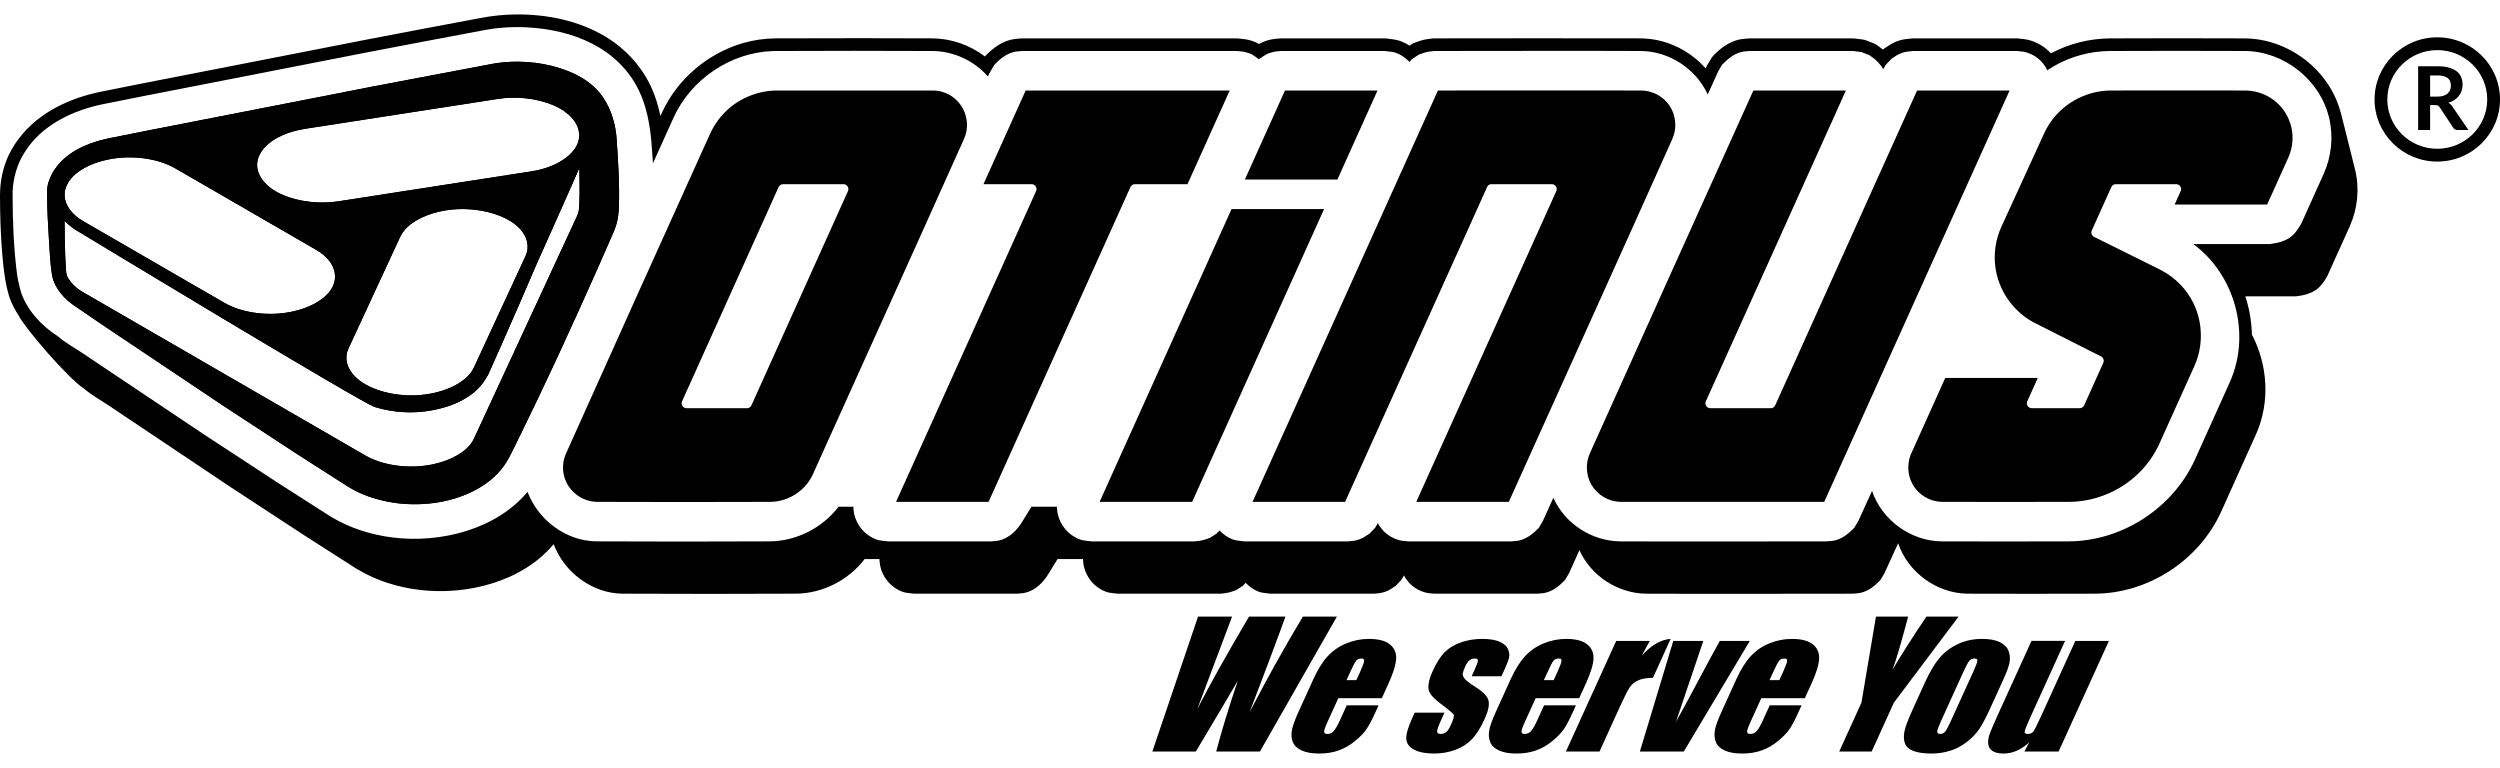 <svg width="153" height="47" viewBox="0 0 153 47" fill="none" xmlns="http://www.w3.org/2000/svg">
<rect width="153" height="47" fill="#1E1E1E"/>
<g id="Landing Page wycinarki laserowe" clip-path="url(#clip0_0_1)">
<rect width="1440" height="11806" transform="translate(-104 -26)" fill="white"/>
<rect id="Rectangle 704" x="-104" y="-28" width="1440" height="102" fill="white"/>
<g id="Frame 3845">
<g id="Group">
<g id="Warstwa_1">
<g id="Group_2">
<path id="Vector" fill-rule="evenodd" clip-rule="evenodd" d="M0.529 19.67C0.514 19.642 0.514 19.64 0.507 19.627C0.514 19.64 0.52 19.653 0.526 19.666L0.529 19.67C0.529 19.67 0.552 19.706 0.549 19.7L0.529 19.67L0.529 19.67ZM4.686 24.331L4.691 24.335L4.694 24.338L4.706 24.348L4.718 24.355C4.721 24.358 4.724 24.36 4.728 24.362C4.733 24.366 4.738 24.369 4.744 24.373L4.718 24.355L4.711 24.35C4.705 24.346 4.705 24.347 4.699 24.342L4.694 24.338L4.686 24.331L4.683 24.328L4.677 24.322L4.686 24.331Z" fill="black"/>
<path id="Vector_2" fill-rule="evenodd" clip-rule="evenodd" d="M15.983 9.297C16.115 9.119 16.137 9.071 16.313 8.904C16.706 8.531 17.287 8.225 17.967 8.035C18.27 7.95 18.355 7.941 18.674 7.882L30.455 6.056C30.782 6.015 30.863 5.997 31.199 5.983C32.454 5.932 33.739 6.25 34.541 6.811C35.261 7.316 35.584 8.003 35.395 8.654C35.166 9.44 34.18 10.141 32.868 10.424C32.75 10.449 32.629 10.468 32.509 10.49L20.728 12.317C20.605 12.332 20.483 12.351 20.359 12.363C19.119 12.484 17.791 12.241 16.895 11.723C16.006 11.208 15.578 10.441 15.788 9.719C15.83 9.575 15.906 9.436 15.983 9.297L15.983 9.297ZM4.202 11.123C4.252 11.056 4.296 10.988 4.351 10.922C5.009 10.139 6.478 9.609 8.015 9.631C8.895 9.642 9.765 9.83 10.447 10.155C10.544 10.202 10.633 10.253 10.726 10.302L19.35 15.291C19.435 15.345 19.524 15.396 19.604 15.453C20.485 16.07 20.751 16.957 20.262 17.716C19.736 18.532 18.36 19.14 16.827 19.204C15.947 19.24 15.05 19.101 14.32 18.815C14.042 18.706 13.986 18.668 13.739 18.537L5.114 13.548C4.889 13.405 4.822 13.373 4.634 13.212C4.069 12.729 3.84 12.12 4.007 11.544C4.049 11.401 4.125 11.262 4.202 11.123H4.202ZM32.158 15.682L29.001 22.497C28.963 22.566 28.93 22.637 28.886 22.705C28.358 23.524 26.975 24.13 25.451 24.193C24.071 24.25 22.667 23.861 21.882 23.189C21.389 22.768 21.147 22.249 21.21 21.739C21.234 21.545 21.264 21.498 21.336 21.309L24.492 14.494C24.531 14.425 24.569 14.355 24.607 14.286C24.739 14.108 24.762 14.059 24.937 13.893C25.527 13.334 26.548 12.933 27.667 12.824C29.151 12.68 30.75 13.065 31.611 13.801C32.176 14.284 32.405 14.893 32.238 15.468C32.217 15.54 32.185 15.611 32.158 15.682L32.158 15.682ZM35.453 10.287L34.724 11.941L33.285 15.172L32.916 15.99L32.912 15.999L32.863 16.108L31.86 18.436L30.687 21.11C30.419 21.719 30.148 22.324 29.876 22.93C29.637 23.375 29.322 23.781 28.883 24.113C28.175 24.646 27.315 24.949 26.44 25.111C25.277 25.327 24.074 25.257 22.937 24.91C22.119 24.661 4.885 14.223 4.885 14.223C4.873 14.216 4.861 14.21 4.849 14.203C4.519 14.019 4.21 13.788 3.953 13.515C3.958 14.956 4.005 16.683 4.091 16.87C4.191 17.087 4.344 17.296 4.548 17.487C4.708 17.638 4.897 17.778 5.113 17.903C5.151 17.925 5.19 17.946 5.229 17.967L13.741 22.891L22.364 27.88C22.612 28.01 22.667 28.049 22.946 28.158C23.588 28.409 24.36 28.547 25.136 28.552C25.242 28.552 25.348 28.551 25.453 28.546C25.805 28.532 26.15 28.488 26.478 28.42C27.043 28.302 27.558 28.111 27.98 27.867L27.989 27.862C28.381 27.635 28.693 27.361 28.888 27.059C28.896 27.046 28.904 27.032 28.912 27.019C28.942 26.969 28.969 26.919 28.993 26.869C28.996 26.863 29 26.857 29.003 26.851L32.16 20.036L32.16 20.035L32.161 20.033L35.317 13.218C35.319 13.214 35.321 13.209 35.322 13.204C35.348 13.15 35.369 13.095 35.387 13.04C35.39 13.028 35.394 13.017 35.398 13.005C35.49 12.686 35.48 11.384 35.453 10.286L35.453 10.287ZM29.178 29.944L29.16 29.954C27.705 30.747 25.954 30.992 24.301 30.795C24.301 30.795 23.982 30.752 23.709 30.698C22.903 30.536 22.119 30.272 21.406 29.845L21.37 29.824L21.312 29.792L18.196 27.797L13.533 24.746L12.912 24.33L12.934 24.342L6.274 19.885L4.731 18.831L4.761 18.848C4.455 18.657 4.166 18.439 3.918 18.177C3.659 17.904 3.436 17.591 3.298 17.238C3.298 17.238 3.21 16.996 3.176 16.777C3.076 16.127 3.044 15.47 3.003 14.812C2.942 13.841 2.885 12.866 2.884 11.904C2.884 11.656 2.882 11.429 2.964 11.163C3.019 10.985 3.097 10.814 3.18 10.647L3.202 10.603L3.251 10.511L3.306 10.435C3.321 10.413 3.335 10.39 3.35 10.368C4.032 9.342 5.286 8.773 6.444 8.513C6.482 8.505 6.521 8.496 6.559 8.487L6.635 8.47L6.681 8.46L9.103 7.977L18.414 6.157L22.762 5.305L29.89 3.953L29.986 3.935L29.935 3.944C30.514 3.825 31.102 3.773 31.694 3.775C32.391 3.78 33.085 3.862 33.757 4.03C34.995 4.338 36.232 4.925 36.941 6.01C37.427 6.752 37.68 7.644 37.738 8.503C37.738 8.512 37.739 8.522 37.739 8.531L37.743 8.592C37.834 9.915 37.918 11.253 37.879 12.57C37.867 12.993 37.828 13.415 37.696 13.818L37.705 13.79C37.672 13.896 37.635 14 37.592 14.103L37.568 14.168C37.223 14.952 36.882 15.738 36.534 16.521C35.527 18.785 35.384 19.085 34.501 21.014L34.497 21.025L34.106 21.877L32.885 24.47L31.588 27.145L31.181 27.955L31.138 28.033L31.144 28.021C31.098 28.109 31.049 28.195 30.997 28.279L31.012 28.253C30.575 28.972 29.922 29.53 29.204 29.93C29.181 29.942 29.177 29.944 29.178 29.944L29.178 29.944Z" fill="black"/>
<path id="Vector_3" fill-rule="evenodd" clip-rule="evenodd" d="M15.983 9.297C16.115 9.119 16.137 9.071 16.313 8.904C16.706 8.531 17.287 8.225 17.967 8.035C18.27 7.95 18.355 7.941 18.674 7.882L30.455 6.056C30.782 6.015 30.863 5.997 31.199 5.983C32.454 5.932 33.739 6.25 34.541 6.811C35.261 7.316 35.584 8.003 35.395 8.654C35.166 9.44 34.18 10.141 32.868 10.424C32.75 10.449 32.629 10.468 32.509 10.49L20.728 12.317C20.605 12.332 20.483 12.351 20.359 12.363C19.119 12.484 17.791 12.241 16.895 11.723C16.006 11.208 15.578 10.441 15.788 9.719C15.83 9.575 15.906 9.436 15.983 9.297L15.983 9.297ZM4.202 11.123C4.252 11.056 4.296 10.988 4.351 10.922C5.009 10.139 6.478 9.609 8.015 9.631C8.895 9.642 9.765 9.83 10.447 10.155C10.544 10.202 10.633 10.253 10.726 10.302L19.35 15.291C19.435 15.345 19.524 15.396 19.604 15.453C20.485 16.07 20.751 16.957 20.262 17.716C19.736 18.532 18.36 19.14 16.827 19.204C15.947 19.24 15.05 19.101 14.32 18.815C14.042 18.706 13.986 18.668 13.739 18.537L5.114 13.548C4.889 13.405 4.822 13.373 4.634 13.212C4.069 12.729 3.84 12.12 4.007 11.544C4.049 11.401 4.125 11.262 4.202 11.123H4.202ZM32.158 15.682L29.001 22.497C28.963 22.566 28.93 22.637 28.886 22.705C28.358 23.524 26.975 24.13 25.451 24.193C24.071 24.25 22.667 23.861 21.882 23.189C21.389 22.768 21.147 22.249 21.21 21.739C21.234 21.545 21.264 21.498 21.336 21.309L24.492 14.494C24.531 14.425 24.569 14.355 24.607 14.286C24.739 14.108 24.762 14.059 24.937 13.893C25.527 13.334 26.548 12.933 27.667 12.824C29.151 12.68 30.75 13.065 31.611 13.801C32.176 14.284 32.405 14.893 32.238 15.468C32.217 15.54 32.185 15.611 32.158 15.682L32.158 15.682ZM35.453 10.287L34.724 11.941L33.285 15.172L32.916 15.99L32.912 15.999L32.863 16.108L31.86 18.436L30.687 21.11C30.419 21.719 30.148 22.324 29.876 22.93C29.637 23.375 29.322 23.781 28.883 24.113C28.175 24.646 27.315 24.949 26.44 25.111C25.277 25.327 24.074 25.257 22.937 24.91C22.119 24.661 4.885 14.223 4.885 14.223C4.873 14.216 4.861 14.21 4.849 14.203C4.519 14.019 4.21 13.788 3.953 13.515C3.958 14.956 4.005 16.683 4.091 16.87C4.191 17.087 4.344 17.296 4.548 17.487C4.708 17.638 4.897 17.778 5.113 17.903C5.151 17.925 5.19 17.946 5.229 17.967L13.741 22.891L22.364 27.88C22.612 28.01 22.667 28.049 22.946 28.158C23.588 28.409 24.36 28.547 25.136 28.552C25.242 28.552 25.348 28.551 25.453 28.546C25.805 28.532 26.15 28.488 26.478 28.42C27.043 28.302 27.558 28.111 27.98 27.867L27.989 27.862C28.381 27.635 28.693 27.361 28.888 27.059C28.896 27.046 28.904 27.032 28.912 27.019C28.942 26.969 28.969 26.919 28.993 26.869C28.996 26.863 29 26.857 29.003 26.851L32.16 20.036L32.16 20.035L32.161 20.033L35.317 13.218C35.319 13.214 35.321 13.209 35.322 13.204C35.348 13.15 35.369 13.095 35.387 13.04C35.39 13.028 35.394 13.017 35.398 13.005C35.49 12.686 35.48 11.384 35.453 10.286L35.453 10.287ZM29.178 29.944L29.16 29.954C27.705 30.747 25.954 30.992 24.301 30.795C24.301 30.795 23.982 30.752 23.709 30.698C22.903 30.536 22.119 30.272 21.406 29.845L21.37 29.824L21.312 29.792L18.196 27.797L13.533 24.746L12.912 24.33L12.934 24.342L6.274 19.885L4.731 18.831L4.761 18.848C4.455 18.657 4.166 18.439 3.918 18.177C3.659 17.904 3.436 17.591 3.298 17.238C3.298 17.238 3.21 16.996 3.176 16.777C3.076 16.127 3.044 15.47 3.003 14.812C2.942 13.841 2.885 12.866 2.884 11.904C2.884 11.656 2.882 11.429 2.964 11.163C3.019 10.985 3.097 10.814 3.18 10.647L3.202 10.603L3.251 10.511L3.306 10.435C3.321 10.413 3.335 10.39 3.35 10.368C4.032 9.342 5.286 8.773 6.444 8.513C6.482 8.505 6.521 8.496 6.559 8.487L6.635 8.47L6.681 8.46L9.103 7.977L18.414 6.157L22.762 5.305L29.89 3.953L29.986 3.935L29.935 3.944C30.514 3.825 31.102 3.773 31.694 3.775C32.391 3.78 33.085 3.862 33.757 4.03C34.995 4.338 36.232 4.925 36.941 6.01C37.427 6.752 37.68 7.644 37.738 8.503C37.738 8.512 37.739 8.522 37.739 8.531L37.743 8.592C37.834 9.915 37.918 11.253 37.879 12.57C37.867 12.993 37.828 13.415 37.696 13.818L37.705 13.79C37.672 13.896 37.635 14 37.592 14.103L37.568 14.168C37.223 14.952 36.882 15.738 36.534 16.521C35.527 18.785 35.384 19.085 34.501 21.014L34.497 21.025L34.106 21.877L32.885 24.47L31.588 27.145L31.181 27.955L31.138 28.033L31.144 28.021C31.098 28.109 31.049 28.195 30.997 28.279L31.012 28.253C30.575 28.972 29.922 29.53 29.204 29.93C29.181 29.942 29.177 29.944 29.178 29.944L29.178 29.944Z" fill="black"/>
<path id="Vector_4" fill-rule="evenodd" clip-rule="evenodd" d="M88.001 5.539L76.656 30.714H82.32L91.037 11.389C91.052 11.373 91.067 11.354 91.084 11.34C91.12 11.311 91.162 11.29 91.206 11.28C91.228 11.274 91.252 11.274 91.274 11.272H94.974C95.032 11.278 95.049 11.275 95.102 11.301C95.201 11.348 95.271 11.454 95.273 11.565C95.274 11.625 95.264 11.639 95.246 11.694L86.675 30.714H92.339C95.676 23.309 99.031 15.912 102.35 8.499C102.642 7.843 102.573 7.055 102.169 6.459C101.79 5.9 101.134 5.542 100.442 5.539C96.296 5.532 92.148 5.539 88.001 5.539L88.001 5.539Z" fill="black"/>
<path id="Vector_5" fill-rule="evenodd" clip-rule="evenodd" d="M111.643 30.714H99.211C99.197 30.714 99.183 30.714 99.169 30.714C98.447 30.7 97.76 30.296 97.396 29.667C97.054 29.077 97.032 28.347 97.295 27.755C100.619 20.344 103.969 12.944 107.306 5.539H112.969L104.398 24.559C104.38 24.615 104.371 24.629 104.372 24.688C104.374 24.8 104.444 24.906 104.542 24.953C104.596 24.978 104.613 24.975 104.67 24.982H108.37C108.393 24.979 108.416 24.979 108.438 24.974C108.483 24.964 108.525 24.943 108.56 24.914C108.578 24.899 108.592 24.881 108.608 24.864L108.643 24.806L117.325 5.539H122.988L111.643 30.714L111.643 30.714Z" fill="black"/>
<path id="Vector_6" fill-rule="evenodd" clip-rule="evenodd" d="M75.371 12.794H81.035L72.96 30.714H67.296L75.371 12.794Z" fill="black"/>
<path id="Vector_7" fill-rule="evenodd" clip-rule="evenodd" d="M72.674 11.272H69.456C69.433 11.274 69.41 11.274 69.388 11.28C69.321 11.295 69.26 11.334 69.218 11.389C69.204 11.407 69.195 11.428 69.183 11.448L60.501 30.714H54.838L63.409 11.694C63.427 11.639 63.437 11.625 63.435 11.565C63.433 11.454 63.364 11.348 63.265 11.301C63.211 11.275 63.195 11.278 63.137 11.272H60.188L62.771 5.539H75.258L72.674 11.272Z" fill="black"/>
<path id="Vector_8" fill-rule="evenodd" clip-rule="evenodd" d="M129.487 11.272C129.464 11.274 129.441 11.274 129.418 11.28C129.374 11.29 129.332 11.31 129.297 11.34C129.262 11.369 129.237 11.409 129.214 11.448L128.017 14.105C127.999 14.16 127.989 14.174 127.99 14.233C127.991 14.298 128.014 14.363 128.055 14.415C128.082 14.449 128.119 14.473 128.156 14.496L132.2 16.504C132.212 16.511 132.225 16.517 132.238 16.523C133.108 16.966 133.837 17.708 134.259 18.597C134.817 19.768 134.843 21.183 134.3 22.394C133.588 23.974 132.88 25.556 132.164 27.134C131.993 27.512 131.782 27.874 131.537 28.21C130.401 29.768 128.54 30.706 126.63 30.714C124.045 30.717 121.459 30.723 118.873 30.714C118.242 30.711 117.635 30.415 117.245 29.927C116.742 29.298 116.662 28.437 116.97 27.746L119.051 23.128H124.714L124.069 24.559C124.051 24.614 124.042 24.628 124.043 24.688C124.045 24.799 124.114 24.905 124.213 24.952C124.267 24.978 124.284 24.975 124.342 24.981H127.278C127.301 24.979 127.324 24.979 127.346 24.974C127.412 24.958 127.473 24.919 127.516 24.864C127.529 24.846 127.539 24.825 127.55 24.805L128.722 22.205C128.74 22.15 128.749 22.137 128.749 22.078C128.748 22.013 128.725 21.948 128.685 21.896C128.658 21.863 128.621 21.838 128.584 21.815L124.549 19.776C124.494 19.748 124.44 19.72 124.386 19.69C123.168 19.012 122.306 17.749 122.117 16.357C122.002 15.516 122.136 14.645 122.486 13.876C123.359 11.969 124.23 10.062 125.104 8.156C125.233 7.876 125.391 7.608 125.575 7.361C126.417 6.223 127.788 5.541 129.186 5.539C131.931 5.539 134.675 5.532 137.42 5.539C138.252 5.543 139.044 5.906 139.588 6.529C139.897 6.883 140.117 7.314 140.227 7.771C140.374 8.401 140.309 9.05 140.056 9.62C139.624 10.587 139.186 11.552 138.751 12.517H133.087L133.458 11.694C133.476 11.639 133.486 11.624 133.485 11.565C133.483 11.454 133.414 11.348 133.314 11.3C133.261 11.275 133.244 11.278 133.186 11.272H129.486L129.487 11.272Z" fill="black"/>
<path id="Vector_9" fill-rule="evenodd" clip-rule="evenodd" d="M51.623 11.272H47.923C47.901 11.274 47.878 11.274 47.856 11.28C47.811 11.29 47.769 11.31 47.734 11.34C47.699 11.369 47.675 11.409 47.651 11.448L41.743 24.559C41.725 24.615 41.716 24.629 41.717 24.688C41.719 24.8 41.788 24.906 41.887 24.953C41.941 24.978 41.957 24.976 42.016 24.982H45.715C45.738 24.979 45.761 24.979 45.783 24.974C45.828 24.964 45.87 24.943 45.905 24.914C45.94 24.885 45.965 24.845 45.988 24.806L51.896 11.695C51.914 11.639 51.923 11.625 51.922 11.565C51.921 11.477 51.877 11.39 51.808 11.336C51.761 11.299 51.745 11.298 51.689 11.279L51.624 11.272H51.623ZM47.553 5.539C46.444 5.541 45.342 5.975 44.539 6.702C44.085 7.112 43.716 7.625 43.464 8.171C40.511 14.693 37.57 21.222 34.64 27.755C34.624 27.79 34.609 27.826 34.595 27.862C34.412 28.342 34.406 28.877 34.601 29.378C34.901 30.146 35.677 30.71 36.547 30.714C40.075 30.726 43.603 30.73 47.131 30.714C48.103 30.71 49.053 30.188 49.578 29.345C49.644 29.238 49.703 29.127 49.755 29.012C52.836 22.174 55.934 15.344 58.999 8.499C59.107 8.256 59.169 7.994 59.18 7.728C59.183 7.64 59.182 7.653 59.181 7.615C59.172 6.95 58.835 6.281 58.239 5.887C57.901 5.663 57.501 5.541 57.092 5.539C53.912 5.534 50.733 5.539 47.553 5.539Z" fill="black"/>
<path id="Vector_10" fill-rule="evenodd" clip-rule="evenodd" d="M81.849 10.987H76.186L78.641 5.539H84.304L81.849 10.987Z" fill="black"/>
</g>
<path id="Vector_11" fill-rule="evenodd" clip-rule="evenodd" d="M149.161 3.067C150.846 3.067 152.218 4.417 152.218 6.086C152.218 7.755 150.846 9.105 149.161 9.105C147.477 9.105 146.104 7.755 146.104 6.086C146.104 4.417 147.477 3.067 149.161 3.067ZM149.161 2.284C151.28 2.284 153 3.988 153 6.086C153 8.184 151.28 9.888 149.161 9.888C147.043 9.888 145.323 8.184 145.323 6.086C145.323 3.988 147.043 2.284 149.161 2.284Z" fill="black"/>
<path id="Vector_12" d="M95.085 41.626L95.31 41.132C95.47 40.782 95.554 40.555 95.563 40.453C95.572 40.351 95.519 40.3 95.403 40.3C95.261 40.3 95.153 40.343 95.079 40.43C95.006 40.517 94.883 40.751 94.71 41.132L94.484 41.626H95.085ZM108.894 41.626L109.12 41.132C109.279 40.782 109.363 40.555 109.372 40.453C109.381 40.351 109.328 40.3 109.212 40.3C109.07 40.3 108.962 40.343 108.889 40.43C108.815 40.517 108.692 40.751 108.519 41.132L108.293 41.626H108.894ZM83.007 41.626L83.233 41.132C83.392 40.782 83.476 40.555 83.485 40.453C83.494 40.351 83.441 40.3 83.325 40.3C83.183 40.3 83.075 40.343 83.002 40.43C82.928 40.517 82.805 40.751 82.631 41.132L82.406 41.626H83.007ZM120.773 41.091C120.93 40.744 121.011 40.525 121.015 40.435C121.019 40.345 120.959 40.3 120.837 40.3C120.715 40.3 120.613 40.345 120.531 40.435C120.449 40.525 120.33 40.744 120.172 41.091L118.782 44.147C118.636 44.467 118.562 44.675 118.559 44.772C118.555 44.868 118.613 44.917 118.732 44.917C118.851 44.917 118.955 44.873 119.034 44.784C119.113 44.696 119.219 44.505 119.352 44.213L120.773 41.091V41.091ZM119.866 37.734L115.905 43.004L114.546 45.994H112.56L113.92 43.004L114.809 37.734H116.779C116.353 39.346 116.033 40.431 115.819 40.989C116.338 40.108 117.031 39.023 117.896 37.734H119.865H119.866ZM107.09 39.224L103.048 45.994H100.36L102.406 39.224H104.242L102.573 44.167C102.784 43.804 103.264 42.918 104.014 41.51C104.43 40.724 104.842 39.962 105.253 39.224H107.09ZM100.969 39.224L100.483 40.114C101.072 39.476 101.658 39.139 102.242 39.101L101.159 41.484C100.782 41.484 100.482 41.535 100.259 41.637C100.036 41.739 99.863 41.881 99.74 42.063C99.616 42.245 99.405 42.664 99.106 43.32L97.89 45.994H95.833L98.912 39.224H100.97H100.969ZM81.82 37.734L77.108 45.994H74.432C74.764 44.725 75.204 43.281 75.753 41.663C75.352 42.356 74.496 43.8 73.185 45.994H70.524L73.321 37.734H75.404L74.319 40.616L73.271 43.402C74.006 41.96 75.063 40.071 76.442 37.734H78.668C78.588 37.975 78.253 38.884 77.663 40.458L76.47 43.601C77.501 41.601 78.59 39.646 79.737 37.734H81.819H81.82ZM129.066 39.224L125.987 45.994H123.894L124.186 45.431C123.939 45.66 123.686 45.831 123.425 45.945C123.164 46.059 122.898 46.116 122.627 46.116C122.318 46.116 122.086 46.062 121.932 45.953C121.778 45.844 121.694 45.699 121.679 45.519C121.664 45.339 121.689 45.151 121.754 44.955C121.82 44.76 121.985 44.371 122.249 43.79L124.326 39.223H126.383L124.288 43.83C124.048 44.358 123.921 44.671 123.909 44.769C123.896 44.868 123.961 44.917 124.104 44.917C124.257 44.917 124.371 44.866 124.446 44.764C124.521 44.662 124.685 44.334 124.937 43.78L127.009 39.224H129.067H129.066ZM96.646 42.729H93.983L93.317 44.193C93.178 44.499 93.11 44.696 93.114 44.785C93.118 44.873 93.183 44.917 93.308 44.917C93.465 44.917 93.596 44.859 93.701 44.741C93.808 44.624 93.937 44.397 94.09 44.06L94.497 43.167H96.447L96.219 43.667C96.029 44.086 95.857 44.407 95.702 44.632C95.547 44.856 95.315 45.096 95.006 45.351C94.696 45.606 94.364 45.797 94.008 45.925C93.654 46.053 93.252 46.116 92.804 46.116C92.356 46.116 92.015 46.053 91.739 45.928C91.463 45.802 91.283 45.629 91.198 45.41C91.113 45.191 91.094 44.949 91.143 44.685C91.192 44.422 91.331 44.038 91.559 43.535L92.457 41.56C92.727 40.969 93.019 40.502 93.334 40.16C93.649 39.818 94.029 39.556 94.475 39.374C94.921 39.192 95.38 39.101 95.852 39.101C96.429 39.101 96.855 39.211 97.13 39.43C97.406 39.65 97.537 39.94 97.523 40.303C97.509 40.665 97.353 41.175 97.055 41.831L96.646 42.729V42.729ZM122.598 41.601L121.844 43.259C121.567 43.868 121.333 44.315 121.143 44.598C120.953 44.883 120.701 45.148 120.389 45.394C120.076 45.641 119.736 45.823 119.369 45.94C119.002 46.058 118.614 46.116 118.207 46.116C117.752 46.116 117.39 46.066 117.12 45.966C116.85 45.865 116.673 45.714 116.59 45.512C116.508 45.309 116.494 45.064 116.55 44.777C116.606 44.489 116.765 44.058 117.026 43.484L117.815 41.749C118.102 41.12 118.393 40.629 118.69 40.274C118.987 39.921 119.36 39.637 119.811 39.422C120.261 39.208 120.761 39.101 121.311 39.101C121.773 39.101 122.138 39.17 122.406 39.308C122.674 39.445 122.848 39.625 122.927 39.846C123.007 40.067 123.026 40.295 122.986 40.53C122.945 40.764 122.816 41.121 122.598 41.601H122.598ZM110.455 42.729H107.792L107.126 44.193C106.987 44.499 106.919 44.696 106.923 44.785C106.927 44.873 106.992 44.917 107.118 44.917C107.274 44.917 107.405 44.859 107.511 44.741C107.617 44.624 107.746 44.397 107.9 44.06L108.306 43.167H110.256L110.029 43.667C109.838 44.086 109.666 44.407 109.511 44.632C109.356 44.856 109.124 45.096 108.815 45.351C108.505 45.606 108.173 45.797 107.818 45.925C107.463 46.053 107.061 46.116 106.613 46.116C106.165 46.116 105.824 46.053 105.548 45.928C105.273 45.802 105.093 45.629 105.007 45.41C104.922 45.191 104.904 44.949 104.952 44.685C105.001 44.422 105.14 44.038 105.369 43.535L106.267 41.56C106.536 40.969 106.828 40.502 107.143 40.16C107.458 39.818 107.838 39.556 108.284 39.374C108.731 39.192 109.189 39.101 109.661 39.101C110.239 39.101 110.665 39.211 110.94 39.43C111.215 39.65 111.346 39.94 111.332 40.303C111.319 40.665 111.163 41.175 110.864 41.831L110.456 42.729L110.455 42.729ZM84.568 42.729H81.905L81.239 44.193C81.1 44.499 81.032 44.696 81.036 44.785C81.04 44.873 81.105 44.917 81.231 44.917C81.387 44.917 81.518 44.859 81.624 44.741C81.73 44.624 81.859 44.397 82.013 44.06L82.419 43.167H84.369L84.141 43.667C83.951 44.086 83.779 44.407 83.624 44.632C83.469 44.856 83.237 45.096 82.928 45.351C82.618 45.606 82.286 45.797 81.931 45.925C81.576 46.053 81.174 46.116 80.726 46.116C80.278 46.116 79.937 46.053 79.661 45.928C79.386 45.802 79.206 45.629 79.12 45.41C79.035 45.191 79.016 44.949 79.065 44.685C79.114 44.422 79.253 44.038 79.482 43.535L80.38 41.56C80.649 40.969 80.941 40.502 81.256 40.16C81.571 39.818 81.952 39.556 82.398 39.374C82.844 39.192 83.302 39.101 83.774 39.101C84.351 39.101 84.777 39.211 85.053 39.43C85.328 39.65 85.459 39.94 85.445 40.303C85.431 40.665 85.275 41.175 84.977 41.831L84.569 42.729L84.568 42.729ZM91.89 41.387H90.067L90.234 41.019C90.376 40.706 90.449 40.508 90.451 40.425C90.453 40.342 90.383 40.3 90.24 40.3C90.125 40.3 90.021 40.338 89.928 40.415C89.836 40.491 89.755 40.606 89.686 40.759C89.591 40.967 89.536 41.118 89.521 41.215C89.506 41.313 89.544 41.419 89.636 41.535C89.728 41.65 89.947 41.818 90.295 42.04C90.759 42.332 91.026 42.608 91.095 42.866C91.164 43.125 91.087 43.501 90.862 43.994C90.612 44.545 90.351 44.961 90.081 45.241C89.811 45.522 89.474 45.738 89.071 45.889C88.668 46.04 88.23 46.116 87.758 46.116C87.236 46.116 86.826 46.034 86.528 45.871C86.231 45.708 86.076 45.487 86.064 45.208C86.051 44.929 86.173 44.507 86.43 43.942L86.579 43.616H88.401L88.207 44.044C88.041 44.408 87.957 44.645 87.953 44.754C87.949 44.863 88.015 44.917 88.151 44.917C88.297 44.917 88.415 44.881 88.506 44.807C88.597 44.734 88.696 44.58 88.803 44.346C88.95 44.022 89.004 43.82 88.967 43.738C88.926 43.657 88.637 43.416 88.1 43.014C87.65 42.674 87.422 42.365 87.416 42.088C87.41 41.811 87.493 41.482 87.666 41.101C87.912 40.56 88.165 40.161 88.424 39.905C88.684 39.648 89.016 39.45 89.42 39.31C89.825 39.171 90.253 39.101 90.704 39.101C91.156 39.101 91.508 39.158 91.77 39.272C92.032 39.386 92.204 39.536 92.288 39.723C92.371 39.91 92.394 40.084 92.356 40.244C92.319 40.404 92.223 40.654 92.069 40.994L91.89 41.387H91.89Z" fill="black"/>
<path id="Vector_13" fill-rule="evenodd" clip-rule="evenodd" d="M144.134 10.395C143.896 9.409 143.244 6.847 143.244 6.847C143.244 6.847 143.243 6.846 143.239 6.841C143.115 6.394 142.937 5.951 142.708 5.54C141.642 3.628 139.561 2.377 137.423 2.35L137.289 2.349C134.553 2.339 131.819 2.337 129.082 2.35C127.843 2.368 126.623 2.672 125.518 3.266C125.167 2.882 124.71 2.604 124.21 2.461C123.979 2.395 123.743 2.384 123.511 2.356L123.416 2.349H117.098L117.01 2.354L117 2.356C116.868 2.37 116.735 2.38 116.603 2.398C116.372 2.429 116.149 2.496 115.939 2.592C115.717 2.692 115.532 2.829 115.336 2.955L115.265 3.007L115.236 3.035L115.232 3.032C115.153 2.967 115.069 2.905 114.986 2.845C114.927 2.802 114.875 2.755 114.777 2.702C114.749 2.686 114.719 2.674 114.69 2.661L114.2 2.468L114.109 2.439L114.015 2.421L113.493 2.355L113.397 2.349H107.079L106.991 2.354L106.98 2.356C106.847 2.37 106.712 2.375 106.579 2.395C106.052 2.475 105.57 2.754 105.167 3.108C105.032 3.225 104.903 3.349 104.789 3.482L104.739 3.556L104.491 3.971L104.45 4.048L104.387 4.188L104.381 4.181C104.176 3.949 103.948 3.732 103.706 3.537C102.933 2.916 101.976 2.502 100.985 2.384C100.738 2.355 100.49 2.349 100.241 2.348C100.109 2.348 99.976 2.347 99.844 2.347C95.831 2.333 91.806 2.349 87.774 2.349C87.745 2.351 87.715 2.352 87.686 2.354C87.685 2.354 87.603 2.363 87.6 2.364C87.492 2.376 87.384 2.389 87.277 2.407C87.066 2.443 86.861 2.512 86.659 2.584C86.656 2.585 86.579 2.613 86.578 2.613C86.551 2.624 86.524 2.636 86.497 2.647L86.42 2.691L86.263 2.791C86.096 2.682 85.917 2.592 85.731 2.522C85.466 2.423 85.183 2.395 84.903 2.363C84.894 2.363 84.885 2.361 84.876 2.36C84.86 2.358 84.844 2.356 84.828 2.354L84.733 2.348H78.414L78.326 2.353L78.316 2.355C78.228 2.364 78.139 2.368 78.051 2.377C77.705 2.412 77.356 2.516 77.054 2.693C76.862 2.58 76.65 2.504 76.434 2.447C76.219 2.391 75.998 2.381 75.781 2.354L75.686 2.348H62.544L62.457 2.353L62.451 2.354C62.327 2.368 62.202 2.373 62.078 2.39C61.384 2.485 60.796 2.913 60.312 3.414L60.276 3.456C59.363 2.757 58.224 2.362 57.091 2.348L56.938 2.348L56.787 2.347C55.382 2.341 53.976 2.339 52.571 2.338C50.87 2.338 49.154 2.341 47.448 2.348C46.78 2.358 46.123 2.451 45.487 2.633C43.329 3.247 41.456 4.838 40.524 6.869L40.444 7.047L40.418 7.102C40.33 6.676 40.215 6.254 40.065 5.846L40.059 5.829C40.024 5.734 39.987 5.64 39.948 5.547C39.371 4.16 38.313 2.99 37.026 2.225C35.423 1.272 33.518 0.872 31.609 0.884C30.856 0.888 30.113 0.964 29.372 1.109C26.994 1.546 24.614 2.011 22.216 2.466L17.861 3.319L8.545 5.139L6.096 5.629L5.923 5.667C5.889 5.675 5.855 5.683 5.821 5.691C4.892 5.909 3.989 6.244 3.166 6.724C2.257 7.254 1.484 7.953 0.921 8.808L0.916 8.816C0.774 9.038 0.638 9.266 0.526 9.506C0.153 10.311 -0.002 11.147 2.28127e-05 11.985C0.003 13.166 0.038 14.354 0.137 15.536C0.209 16.407 0.306 17.285 0.555 18.122C0.573 18.183 0.598 18.255 0.598 18.255C0.738 18.626 0.923 18.981 1.144 19.314C1.48 20.025 4.164 23.156 5.135 23.779C5.608 24.192 6.171 24.488 6.69 24.842L13.322 29.281L13.966 29.715L18.647 32.778L21.832 34.816L21.924 34.867C23.05 35.536 24.329 35.935 25.634 36.097C28.572 36.463 31.985 35.59 33.883 33.302C34.534 35.041 36.254 36.311 38.083 36.333C41.632 36.348 45.181 36.351 48.73 36.333C50.372 36.311 51.937 35.494 52.916 34.215H53.823C53.824 34.263 53.827 34.316 53.831 34.373C53.883 35.079 54.319 35.743 54.928 36.075C55.344 36.302 55.48 36.276 55.939 36.333H62.258C62.418 36.315 62.582 36.314 62.738 36.278C63.369 36.13 63.849 35.65 64.185 35.087L64.721 34.215H66.281C66.282 34.264 66.285 34.316 66.289 34.373C66.341 35.068 66.762 35.735 67.386 36.075C67.802 36.302 67.938 36.276 68.397 36.334H74.716C75.196 36.278 75.198 36.278 75.652 36.114L76.059 35.852L76.236 35.668C76.236 35.668 76.488 35.934 76.746 36.075C77.162 36.302 77.299 36.276 77.757 36.334H84.076C84.237 36.315 84.4 36.315 84.557 36.278C84.98 36.179 85.061 36.083 85.418 35.852L85.755 35.503L85.928 35.213L86 35.364C86.113 35.499 86.21 35.648 86.338 35.768C86.597 36.009 86.912 36.181 87.254 36.268C87.424 36.312 87.602 36.312 87.776 36.334H94.095C94.255 36.315 94.419 36.315 94.576 36.278C95.046 36.168 95.432 35.858 95.774 35.503L96.022 35.087L96.661 33.67C97.377 35.257 99.019 36.313 100.738 36.334C104.958 36.352 109.179 36.334 113.4 36.334C113.56 36.315 113.723 36.315 113.88 36.278C114.351 36.168 114.737 35.858 115.078 35.503L115.326 35.087L116.167 33.247C116.769 35.038 118.54 36.311 120.409 36.334C123.012 36.345 125.616 36.34 128.22 36.334C131.502 36.31 134.571 34.286 135.917 31.354C136.641 29.754 137.364 28.154 138.081 26.55C138.949 24.574 138.778 22.309 137.815 20.472C137.811 20.265 137.798 20.057 137.778 19.851C137.721 19.272 137.598 18.695 137.415 18.137H140.508C140.996 18.081 141.477 17.962 141.85 17.655C142.098 17.451 142.268 17.169 142.434 16.89L143.814 13.829C144.292 12.755 144.409 11.532 144.134 10.395V10.395ZM142.216 10.627L140.836 13.689C140.67 13.967 140.5 14.249 140.252 14.453C139.879 14.761 139.398 14.879 138.91 14.935H134.224C136.752 16.782 137.783 20.389 136.483 23.349C135.767 24.952 135.043 26.552 134.319 28.152C132.973 31.084 129.904 33.108 126.622 33.132C124.018 33.138 121.414 33.143 118.811 33.132C116.943 33.109 115.172 31.836 114.569 30.045L113.729 31.886L113.481 32.302C113.139 32.656 112.753 32.967 112.283 33.077C112.126 33.113 111.963 33.114 111.802 33.132C107.582 33.132 103.361 33.15 99.14 33.132C97.421 33.111 95.78 32.056 95.064 30.468L94.425 31.886L94.176 32.302C93.835 32.656 93.449 32.967 92.979 33.077C92.822 33.113 92.658 33.114 92.498 33.132H86.179C86.005 33.11 85.827 33.11 85.657 33.066C85.315 32.979 85 32.807 84.741 32.566C84.612 32.447 84.516 32.297 84.403 32.163L84.33 32.011L84.157 32.301L83.821 32.65C83.463 32.882 83.383 32.977 82.96 33.077C82.803 33.113 82.639 33.114 82.479 33.132H76.16C75.701 33.074 75.564 33.101 75.149 32.874C74.891 32.733 74.638 32.466 74.638 32.466L74.461 32.65L74.055 32.913C73.6 33.076 73.598 33.077 73.119 33.132H66.8C66.341 33.074 66.204 33.101 65.789 32.874C65.164 32.533 64.743 31.866 64.692 31.172C64.687 31.114 64.685 31.062 64.684 31.014H63.123L62.587 31.885C62.252 32.448 61.772 32.929 61.141 33.077C60.984 33.113 60.821 33.113 60.661 33.132H54.341C53.883 33.074 53.746 33.101 53.33 32.874C52.721 32.541 52.286 31.877 52.233 31.172C52.229 31.114 52.227 31.062 52.226 31.014H51.319C50.34 32.292 48.774 33.109 47.133 33.131C43.584 33.149 40.034 33.147 36.485 33.131C34.657 33.109 32.937 31.839 32.285 30.101C30.387 32.388 26.975 33.261 24.037 32.895C22.731 32.733 21.452 32.334 20.326 31.665L20.234 31.614L17.049 29.576L12.368 26.513L11.724 26.079L5.092 21.64C4.574 21.286 4.011 20.99 3.537 20.578C2.561 19.95 1.724 19.061 1.319 17.982C1.287 17.898 1.101 17.235 1.046 16.804C0.836 15.186 0.773 13.548 0.771 11.906C0.77 11.142 0.946 10.39 1.288 9.702C1.372 9.533 1.567 9.23 1.567 9.23C1.729 8.984 1.743 8.974 1.815 8.881C2.843 7.554 4.481 6.784 6.092 6.421L6.255 6.385L8.695 5.898L18.009 4.078L22.363 3.225C24.747 2.773 27.13 2.307 29.516 1.868C29.516 1.868 30.064 1.76 30.544 1.712C30.929 1.673 31.317 1.656 31.705 1.657C34.48 1.683 37.398 2.603 38.873 5.111C39.572 6.299 39.806 7.7 39.896 9.076C39.915 9.381 39.938 9.688 39.96 9.996C40.382 9.061 40.804 8.126 41.226 7.191C42.286 4.864 44.689 3.22 47.267 3.126C47.33 3.124 47.393 3.122 47.457 3.122C50.666 3.107 53.876 3.107 57.086 3.122C58.363 3.136 59.613 3.712 60.456 4.677L60.618 4.368L60.867 3.952C61.208 3.597 61.594 3.287 62.065 3.177C62.222 3.14 62.385 3.14 62.545 3.121H75.687C75.861 3.143 76.039 3.144 76.209 3.187C76.646 3.299 76.707 3.385 77.047 3.63L77.073 3.603C77.43 3.372 77.511 3.276 77.934 3.177C78.091 3.14 78.255 3.14 78.415 3.121H84.734C85.193 3.179 85.329 3.152 85.745 3.379C86.003 3.52 86.256 3.787 86.256 3.787L86.433 3.603L86.839 3.34C87.293 3.177 87.296 3.176 87.775 3.121C91.995 3.121 96.216 3.103 100.436 3.121C102.146 3.14 103.79 4.197 104.512 5.782L105.153 4.367L105.401 3.951C105.743 3.597 106.129 3.286 106.599 3.176C106.756 3.14 106.92 3.139 107.08 3.121H113.399L113.921 3.186C114.084 3.25 114.247 3.315 114.41 3.379C114.836 3.685 114.838 3.687 115.175 4.09L115.247 4.241L115.42 3.951L115.757 3.603C115.892 3.515 116.018 3.411 116.163 3.34C116.553 3.147 116.675 3.17 117.099 3.12H123.418C123.592 3.143 123.769 3.143 123.939 3.186C124.519 3.334 125.011 3.709 125.295 4.301C125.404 4.227 125.516 4.156 125.629 4.089C126.673 3.469 127.878 3.137 129.09 3.121C131.866 3.108 134.642 3.11 137.418 3.121C139.761 3.148 141.974 4.858 142.537 7.192C142.812 8.329 142.696 9.553 142.217 10.626L142.216 10.627Z" fill="black"/>
<path id="Vector_14" d="M151.069 7.956H150.406C150.281 7.956 150.19 7.907 150.133 7.81L149.304 6.561C149.273 6.515 149.239 6.481 149.201 6.462C149.164 6.442 149.109 6.432 149.036 6.432H148.723V7.956H147.989V4.055H149.192C149.459 4.055 149.689 4.083 149.881 4.138C150.073 4.192 150.23 4.269 150.353 4.368C150.476 4.467 150.566 4.585 150.624 4.723C150.682 4.861 150.711 5.012 150.711 5.177C150.711 5.309 150.692 5.433 150.653 5.55C150.614 5.667 150.557 5.773 150.484 5.868C150.41 5.964 150.319 6.047 150.211 6.119C150.103 6.191 149.979 6.248 149.841 6.289C149.888 6.316 149.932 6.348 149.972 6.385C150.012 6.422 150.048 6.465 150.081 6.515L151.069 7.956L151.069 7.956ZM149.181 5.912C149.32 5.912 149.44 5.894 149.543 5.86C149.646 5.826 149.73 5.779 149.797 5.719C149.863 5.659 149.913 5.587 149.945 5.504C149.978 5.422 149.994 5.331 149.994 5.232C149.994 5.034 149.929 4.882 149.797 4.776C149.665 4.67 149.463 4.617 149.192 4.617H148.723V5.912H149.181Z" fill="black"/>
</g>
</g>
</g>
</g>
<defs>
<clipPath id="clip0_0_1">
<rect width="1440" height="11806" fill="white" transform="translate(-104 -26)"/>
</clipPath>
</defs>
</svg>

